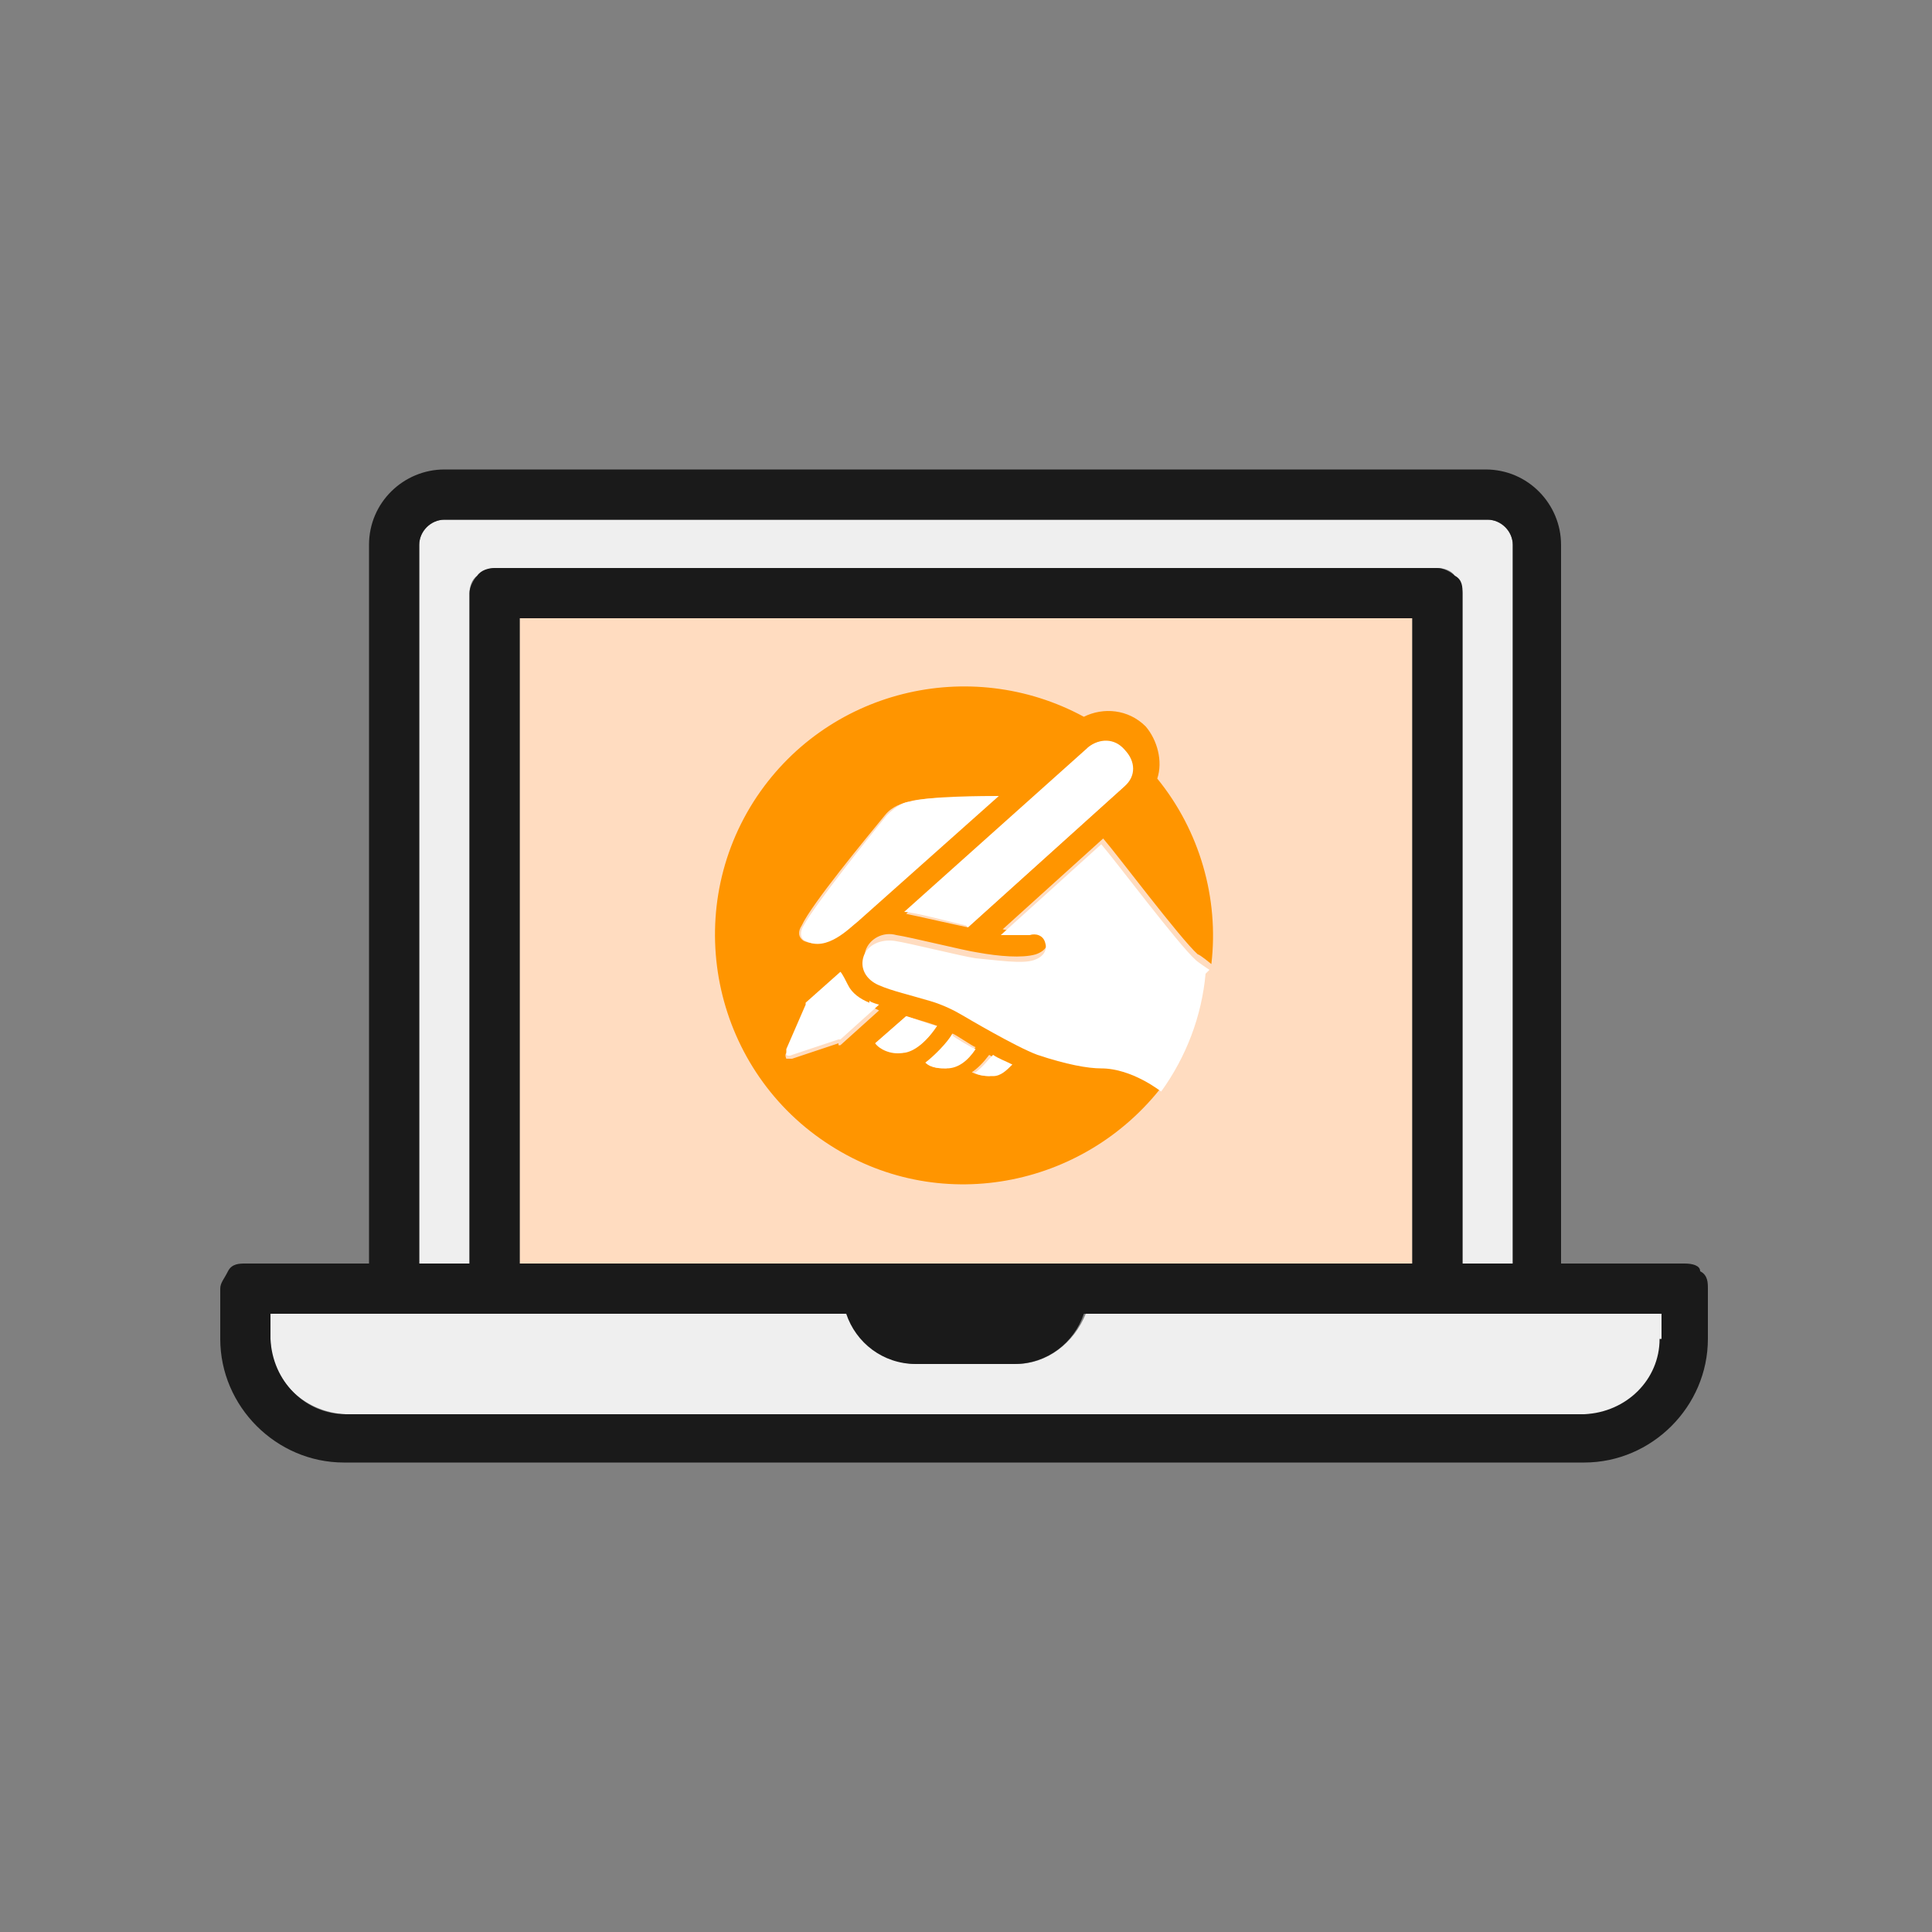 <?xml version="1.0" encoding="UTF-8"?>
<svg id="_レイヤー_1" data-name="レイヤー_1" xmlns="http://www.w3.org/2000/svg" version="1.1" viewBox="0 0 100 100">
  <rect x="0" y="0" width="100" height="100" fill="#808080" stroke="none"/>
  <!-- Generator: Adobe Illustrator 29.1.0, SVG Export Plug-In . SVG Version: 2.1.0 Build 142)  -->
  <defs>
    <style>
      .st0 {
        fill: #efefef;
      }

      .st1 {
        fill: #fff;
      }

      .st2 {
        fill: #ffdcc0;
      }

      .st3 {
        fill: #1a1a1a;
      }

      .st4 {
        fill: #ff9500;
      }
    </style>
  </defs>
  <g>
    <path class="st0" d="M52.6,70.6h-5.1c-1.7,0-3.1-1.1-3.6-2.6H14v1.3c0,2.1,1.7,3.8,3.9,3.9h64.2c2.1,0,3.8-1.7,3.9-3.9v-1.3h-29.8c-.6,1.5-2,2.6-3.6,2.6Z"/>
    <rect class="st2" x="26.9" y="32" width="46.2" height="33.4"/>
    <path class="st0" d="M24.3,30.7c0-.3.1-.7.4-.9.2-.2.6-.4.9-.4h48.8c.3,0,.7.1.9.4.2.2.4.6.4.9v34.7h2.6V28.2c0-.7-.6-1.3-1.3-1.3H23c-.7,0-1.3.6-1.3,1.3v37.2h2.6s0-34.7,0-34.7Z"/>
    <path class="st3" d="M87.2,65.4h-6.4V28.2c0-2.1-1.7-3.9-3.9-3.9H23c-2.1,0-3.9,1.7-3.9,3.9v37.2h-6.4c-.3,0-.7,0-.9.4s-.4.6-.4.9v2.6c0,3.5,2.9,6.4,6.4,6.4h64.2c3.5,0,6.4-2.9,6.4-6.4v-2.6c0-.3,0-.7-.4-.9,0-.3-.4-.4-.8-.4ZM21.7,28.2c0-.7.6-1.3,1.3-1.3h54c.7,0,1.3.6,1.3,1.3v37.2h-2.6V30.7c0-.3,0-.7-.4-.9-.2-.2-.6-.4-.9-.4H25.6c-.3,0-.7.1-.9.4-.2.2-.4.6-.4.9v34.7h-2.6V28.2ZM73.1,32v33.4H26.9v-33.4h46.2ZM85.9,69.3c0,2.1-1.7,3.8-3.9,3.9H17.9c-2.1,0-3.8-1.7-3.9-3.9v-1.3h29.8c.5,1.5,1.9,2.6,3.6,2.6h5.1c1.7,0,3.1-1.1,3.6-2.6h29.9v1.3h0Z"/>
  </g>
  <g>
    <path class="st4" d="M60.2,56.2s-1.5-1.1-3.1-1.2c-.8,0-1.9-.2-3.3-.7-1.1-.4-3.8-2-3.8-2-.5-.3-1.2-.6-1.8-.8-.9-.3-1.9-.5-2.6-.8-.7-.3-1-.8-.8-1.5.2-.6.9-1,1.6-.8.7.1,3.5.8,4.2.9,1.1.2,2.3.3,3,.1.6-.2.7-.6.6-.9-.1-.3-.5-.5-.8-.4-.4.1-1.1.1-1.5,0l5.2-4.7c.7.8,4,5.2,4.9,6,.1,0,.7.5.7.5h0c.4-3.4-.6-6.9-2.8-9.6.3-.9,0-2-.6-2.7-.9-.9-2.2-1-3.2-.5-5.9-3.2-13.4-1.4-17.1,4.4-3.8,6-2,14,4,17.8,5.8,3.7,13.4,2.1,17.4-3.4h0ZM56.3,38.7c.6-.5,1.4-.4,1.9.1.5.6.5,1.4,0,1.9h0l-8.1,7.3c-.5-.1-2.7-.6-3.2-.7,0,0,9.5-8.5,9.5-8.5ZM41.5,47.9c.5-1.1,3.4-4.6,4.3-5.7.4-.5.9-.6,1.2-.7.9-.3,4-.2,4.6-.3l-7.3,6.5c-.4.3-1.6,1.5-2.7,1-.3-.2-.3-.5-.1-.8ZM43.4,54l-2.4.8c-.2,0-.3,0-.3,0,0,0-.1-.2,0-.3l1-2.3s0,0,0-.1l1.8-1.6c0,.1.2.5.4.7.3.4.7.7,1.1.9.1,0,.5.2.5.2l-2,1.8s0,0-.1,0ZM45.3,54l1.6-1.4c0,0,1.4.4,1.6.5-.8,1.2-1.5,1.3-1.8,1.4-.5,0-1.1-.2-1.4-.5ZM49,55.3c-.3,0-.8,0-1.1-.3.5-.3,1.1-.9,1.4-1.5.1,0,1.1.7,1.2.7-.5.6-1,1-1.5,1ZM51.3,55.7c-.2,0-.6,0-1-.2.3-.2.6-.5.9-.9.3.2.7.3,1,.5-.3.3-.6.5-1,.6h0Z"/>
    <path class="st1" d="M50.1,48l8.1-7.3h0c.6-.5.6-1.3,0-1.9-.5-.6-1.3-.6-1.9-.1l-9.5,8.5c.5,0,2.7.6,3.2.7h0Z"/>
    <path class="st1" d="M45,51.9c-.5-.2-.9-.5-1.1-.9-.1-.2-.3-.6-.4-.7l-1.8,1.6s0,0,0,.1l-1,2.3c0,.2,0,.3,0,.3,0,0,.1.1.3,0l2.4-.8s0,0,.1,0l2-1.8s-.4-.1-.5-.2h0Z"/>
    <path class="st1" d="M41.7,48.7c1.1.6,2.3-.7,2.7-1l7.3-6.5c-.6,0-3.7,0-4.6.3-.3,0-.7.2-1.2.7-.9,1.1-3.7,4.6-4.3,5.7-.2.3-.2.7.1.8Z"/>
    <path class="st1" d="M49.3,53.5c-.3.5-.9,1.1-1.4,1.5.3.3.8.3,1.1.3.6,0,1.1-.4,1.5-1-.1,0-1.1-.6-1.2-.7Z"/>
    <path class="st1" d="M50.4,55.5c.3.2.7.2,1,.2.4,0,.7-.3,1-.6-.4-.2-.7-.3-1-.5-.3.3-.5.6-.9.9h0Z"/>
    <path class="st1" d="M48.5,53.1c-.2,0-1.5-.5-1.6-.5l-1.6,1.4c.2.3.8.6,1.4.5.3,0,1-.2,1.8-1.4Z"/>
    <path class="st1" d="M62.6,50.2s-.6-.4-.7-.5c-.9-.8-4.2-5.2-4.9-6l-5.2,4.7c.4,0,1.1,0,1.5,0,.3-.1.7,0,.8.4.1.3,0,.7-.6.9-.6.2-1.9,0-3-.1-.7-.1-3.5-.8-4.2-.9-.7-.1-1.4.2-1.6.8-.2.6.1,1.2.8,1.5.7.3,1.6.5,2.6.8.7.2,1.3.5,1.8.8,0,0,2.7,1.6,3.8,2,1.5.5,2.6.7,3.3.7,1.6,0,3.1,1.2,3.1,1.2h0c1.3-1.8,2.1-3.9,2.3-6.1h0s0,0,0,0Z"/>
  </g>
</svg>